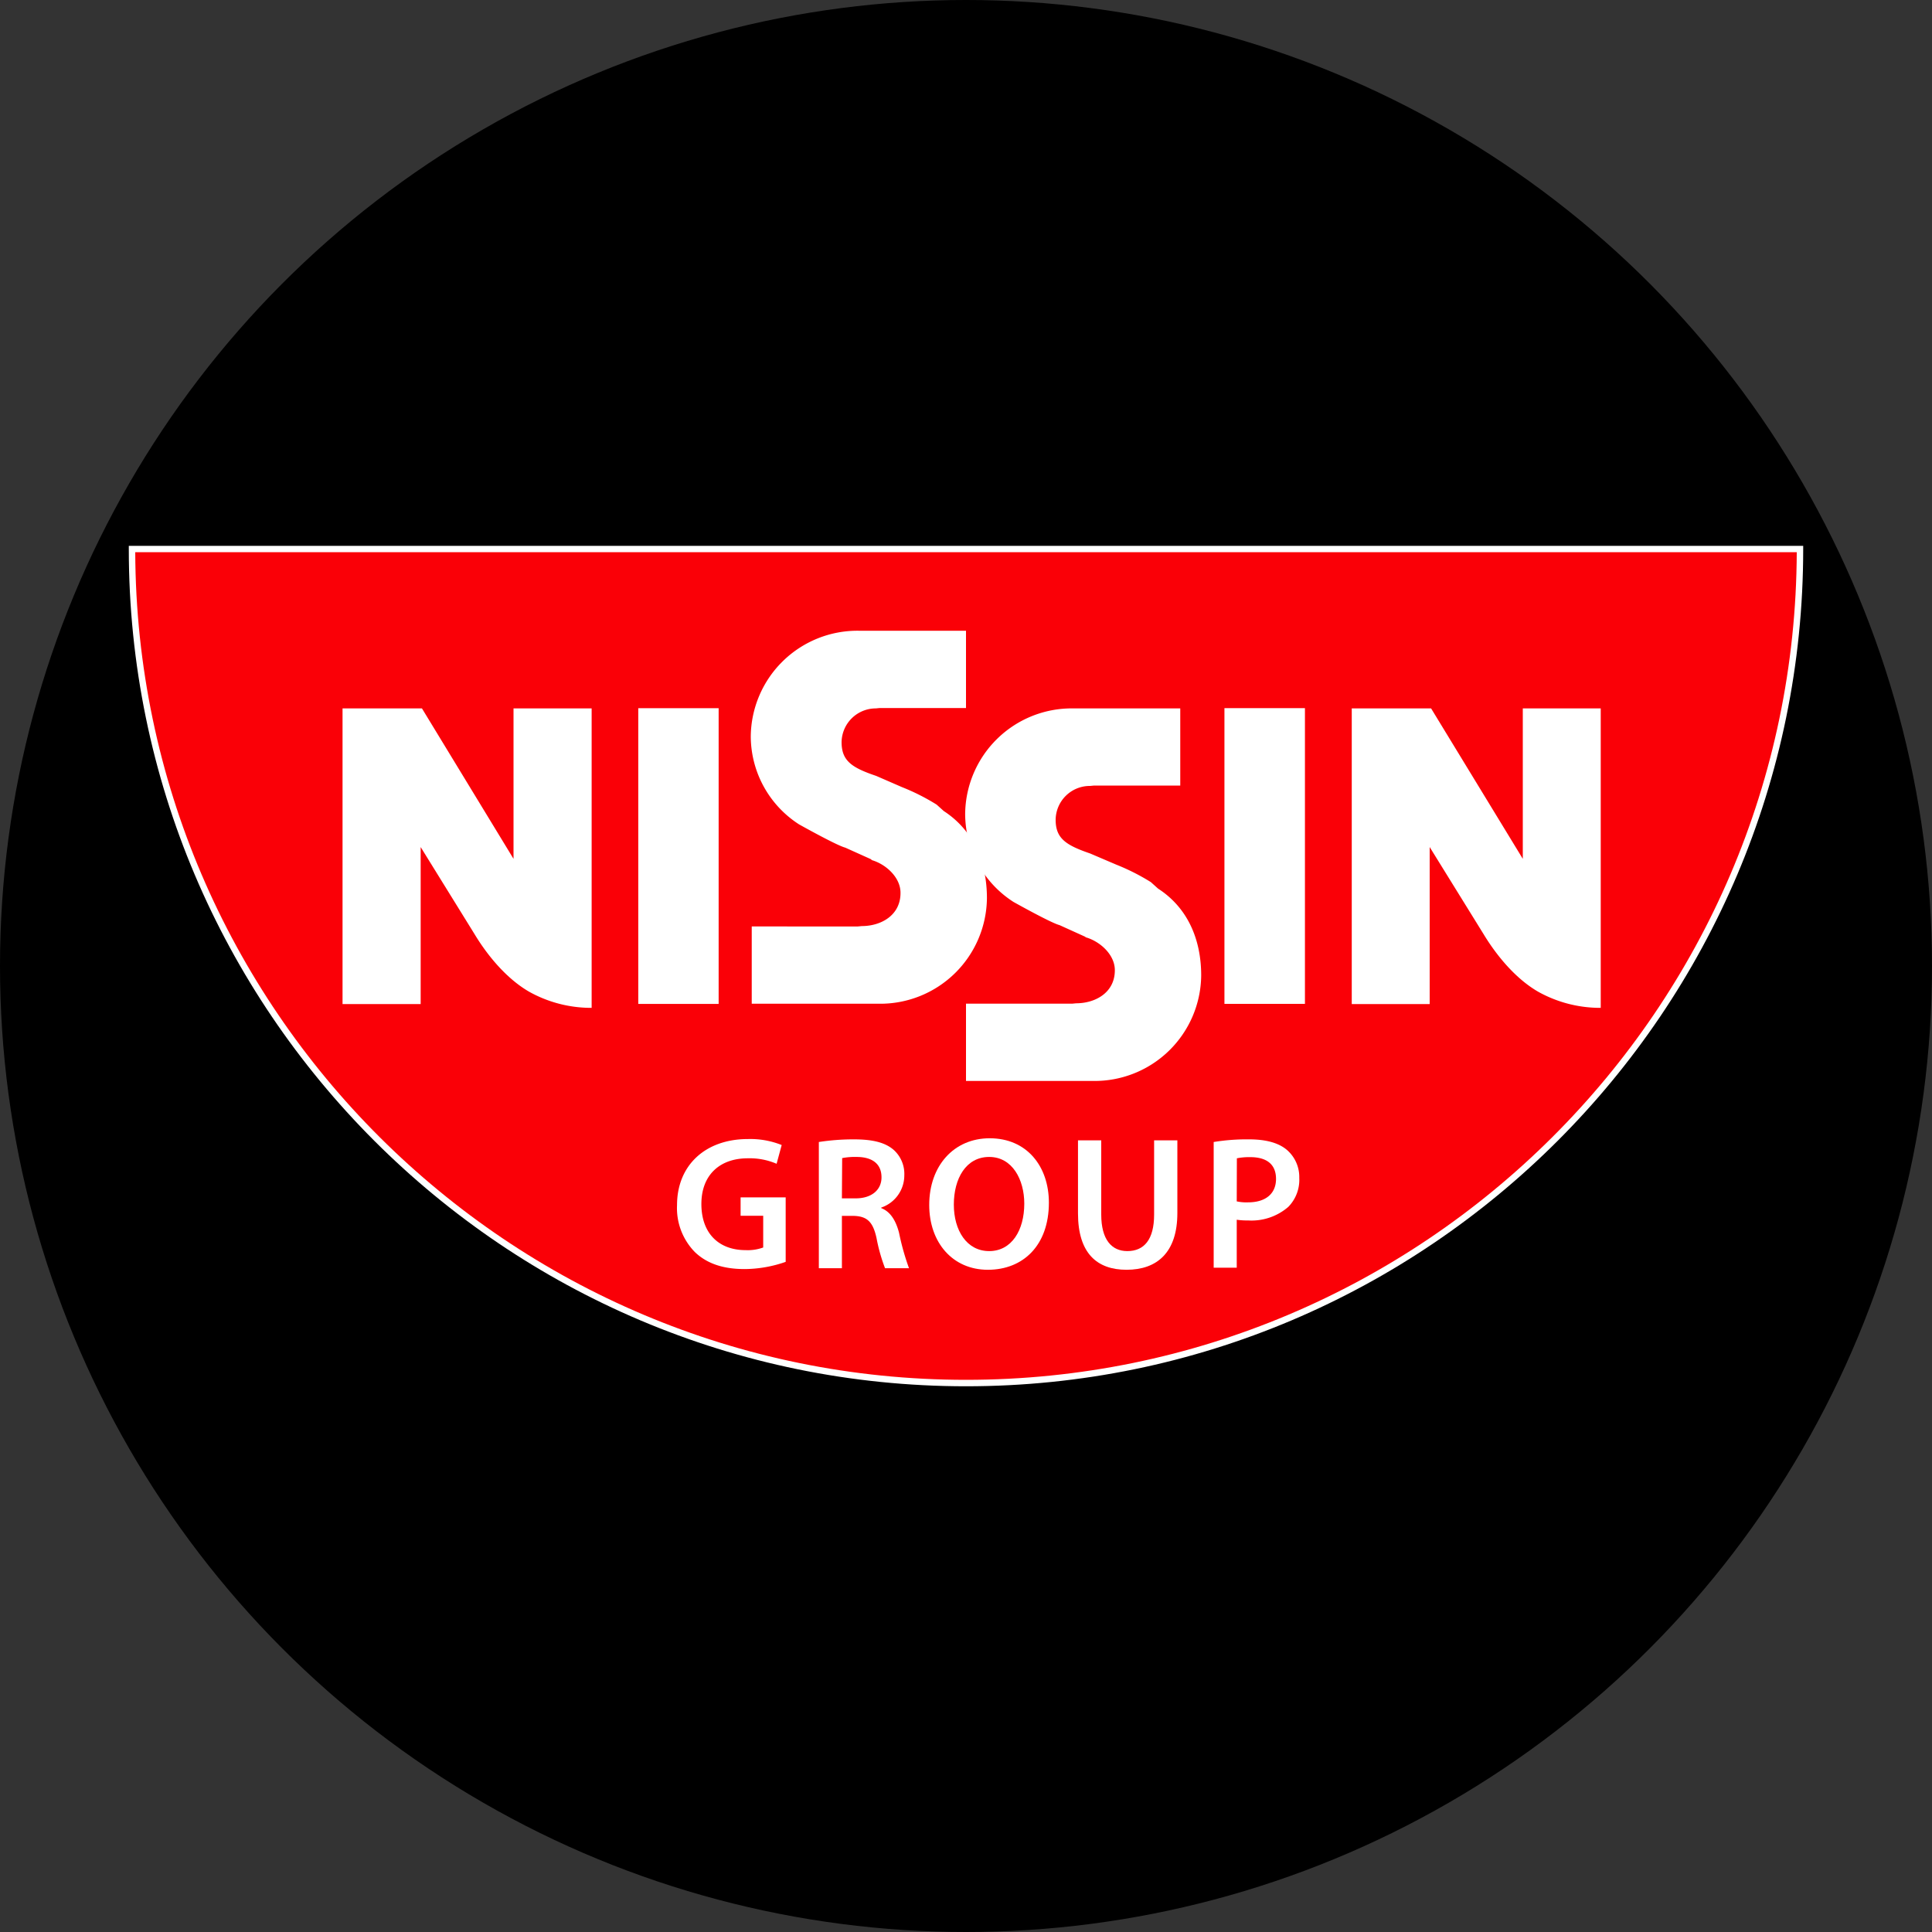 <?xml version='1.0' encoding='utf-8'?>
<svg xmlns="http://www.w3.org/2000/svg" id="Layer_1" data-name="Layer 1" viewBox="0 0 300 300" width="300" height="300"><rect x="0" y="0" width="300" height="300" fill="#333333" stroke="none"/><defs><clipPath id="bz_circular_clip"><circle cx="150.0" cy="150.0" r="150.0" /></clipPath></defs><g clip-path="url(#bz_circular_clip)"><rect x="-1.5" y="-1.5" width="303" height="303" /><path d="M20.5,85.24a129.5,129.5,0,1,0,259,0Z" fill="#fa0007" /><path d="M150,215.26c-71.69,0-130-58.33-130-130v-.5H280v.5C280,156.93,221.69,215.26,150,215.26ZM21,85.74c.26,70.91,58,128.52,129,128.52S278.74,156.65,279,85.74Z" fill="#fff" /><path d="M135.38,133.56c2.19.64,4.41,2.66,4.45,5,.06,3.58-3.05,5.24-6,5.24l-.62.06H116.73v12H133.2l3.31,0a16.57,16.57,0,0,0,16.74-16.39c0-5.72-2.17-10.59-6.7-13.53l-1.11-1a33.29,33.29,0,0,0-5.39-2.72l-4-1.74c-3.79-1.28-5.37-2.34-5.37-5.24A5.32,5.32,0,0,1,136,110l.61-.06H150v-12H136.63l-3.3,0a16.57,16.57,0,0,0-16.75,16.39,16.3,16.3,0,0,0,7.5,13.68s5.87,3.29,7.17,3.61l3.93,1.77.2.15Z" fill="#fff" /><path d="M168.65,145.56c2.19.65,4.41,2.66,4.46,5,.06,3.59-3.06,5.23-6,5.23l-.61.06H150v12h19.78a16.55,16.55,0,0,0,16.74-16.38c0-5.69-2.16-10.56-6.7-13.49l-1.11-1a33.4,33.4,0,0,0-5.38-2.72l-4.05-1.73c-3.79-1.3-5.36-2.35-5.36-5.24a5.31,5.31,0,0,1,5.36-5.25l.61-.06h13.38V110H166.6a16.55,16.55,0,0,0-16.73,16.37,16.28,16.28,0,0,0,7.5,13.68s5.85,3.28,7.15,3.6l3.93,1.78.2.14Z" fill="#fff" /><rect x="190.13" y="109.96" width="12.5" height="45.92" fill="#fff" /><rect x="99.11" y="109.97" width="12.48" height="45.92" fill="#fff" /><path d="M53.19,110v45.91H65.32V131.53l8.38,13.54c1.81,3,4.74,6.76,8.44,8.91a19.79,19.79,0,0,0,9.73,2.52V110H79.74v23.36L65.52,110Z" fill="#fff" /><path d="M209.9,110v45.91H222V131.53l8.38,13.54c1.82,3,4.74,6.76,8.44,8.91a19.8,19.8,0,0,0,9.74,2.52V110H236.46v23.36L222.22,110Z" fill="#fff" /><path d="M122,195.94a19.57,19.57,0,0,1-6.37,1.12c-3.34,0-5.87-.85-7.74-2.65a9.74,9.74,0,0,1-2.76-7.27c0-6.25,4.46-10.27,11-10.27a13.09,13.09,0,0,1,5.25.93l-.79,2.91a10.61,10.61,0,0,0-4.49-.85c-4.22,0-7.19,2.49-7.19,7.1s2.76,7.16,6.87,7.16a7,7,0,0,0,2.73-.41v-4.93H115v-2.85h7Z" fill="#fff" /><path d="M127.15,177.33a34.91,34.91,0,0,1,5.46-.41c2.85,0,4.79.47,6.11,1.59a5,5,0,0,1,1.7,4,5.28,5.28,0,0,1-3.58,5v.09c1.41.53,2.26,1.91,2.76,3.81a38.67,38.67,0,0,0,1.55,5.52h-3.72a26.61,26.61,0,0,1-1.32-4.67c-.56-2.58-1.5-3.4-3.56-3.46h-1.82v8.13h-3.58Zm3.58,8.75h2.15c2.43,0,4-1.29,4-3.26,0-2.17-1.53-3.17-3.87-3.17a10.29,10.29,0,0,0-2.24.18Z" fill="#fff" /><path d="M162.87,186.75c0,6.64-4,10.42-9.48,10.42s-9.1-4.25-9.1-10.06c0-6.08,3.82-10.36,9.39-10.36C159.46,176.75,162.87,181.12,162.87,186.75Zm-14.76.3c0,4,2,7.22,5.49,7.22s5.45-3.23,5.45-7.37c0-3.73-1.85-7.25-5.45-7.25S148.11,183,148.11,187.05Z" fill="#fff" /><path d="M171,177.07V188.6c0,3.88,1.61,5.67,4.05,5.67,2.61,0,4.16-1.79,4.16-5.67V177.07h3.61v11.3c0,6.1-3.14,8.8-7.89,8.8-4.58,0-7.54-2.55-7.54-8.77V177.07Z" fill="#fff" /><path d="M188.46,177.33a31.72,31.72,0,0,1,5.51-.41c2.65,0,4.58.56,5.84,1.62a5.56,5.56,0,0,1,1.94,4.37,6,6,0,0,1-1.7,4.49,8.72,8.72,0,0,1-6.25,2.11,11.09,11.09,0,0,1-1.76-.11v7.45h-3.58Zm3.58,9.22a7.09,7.09,0,0,0,1.76.15c2.7,0,4.34-1.32,4.34-3.64s-1.52-3.38-4-3.38a9.69,9.69,0,0,0-2.08.18Z" fill="#fff" /></g></svg>